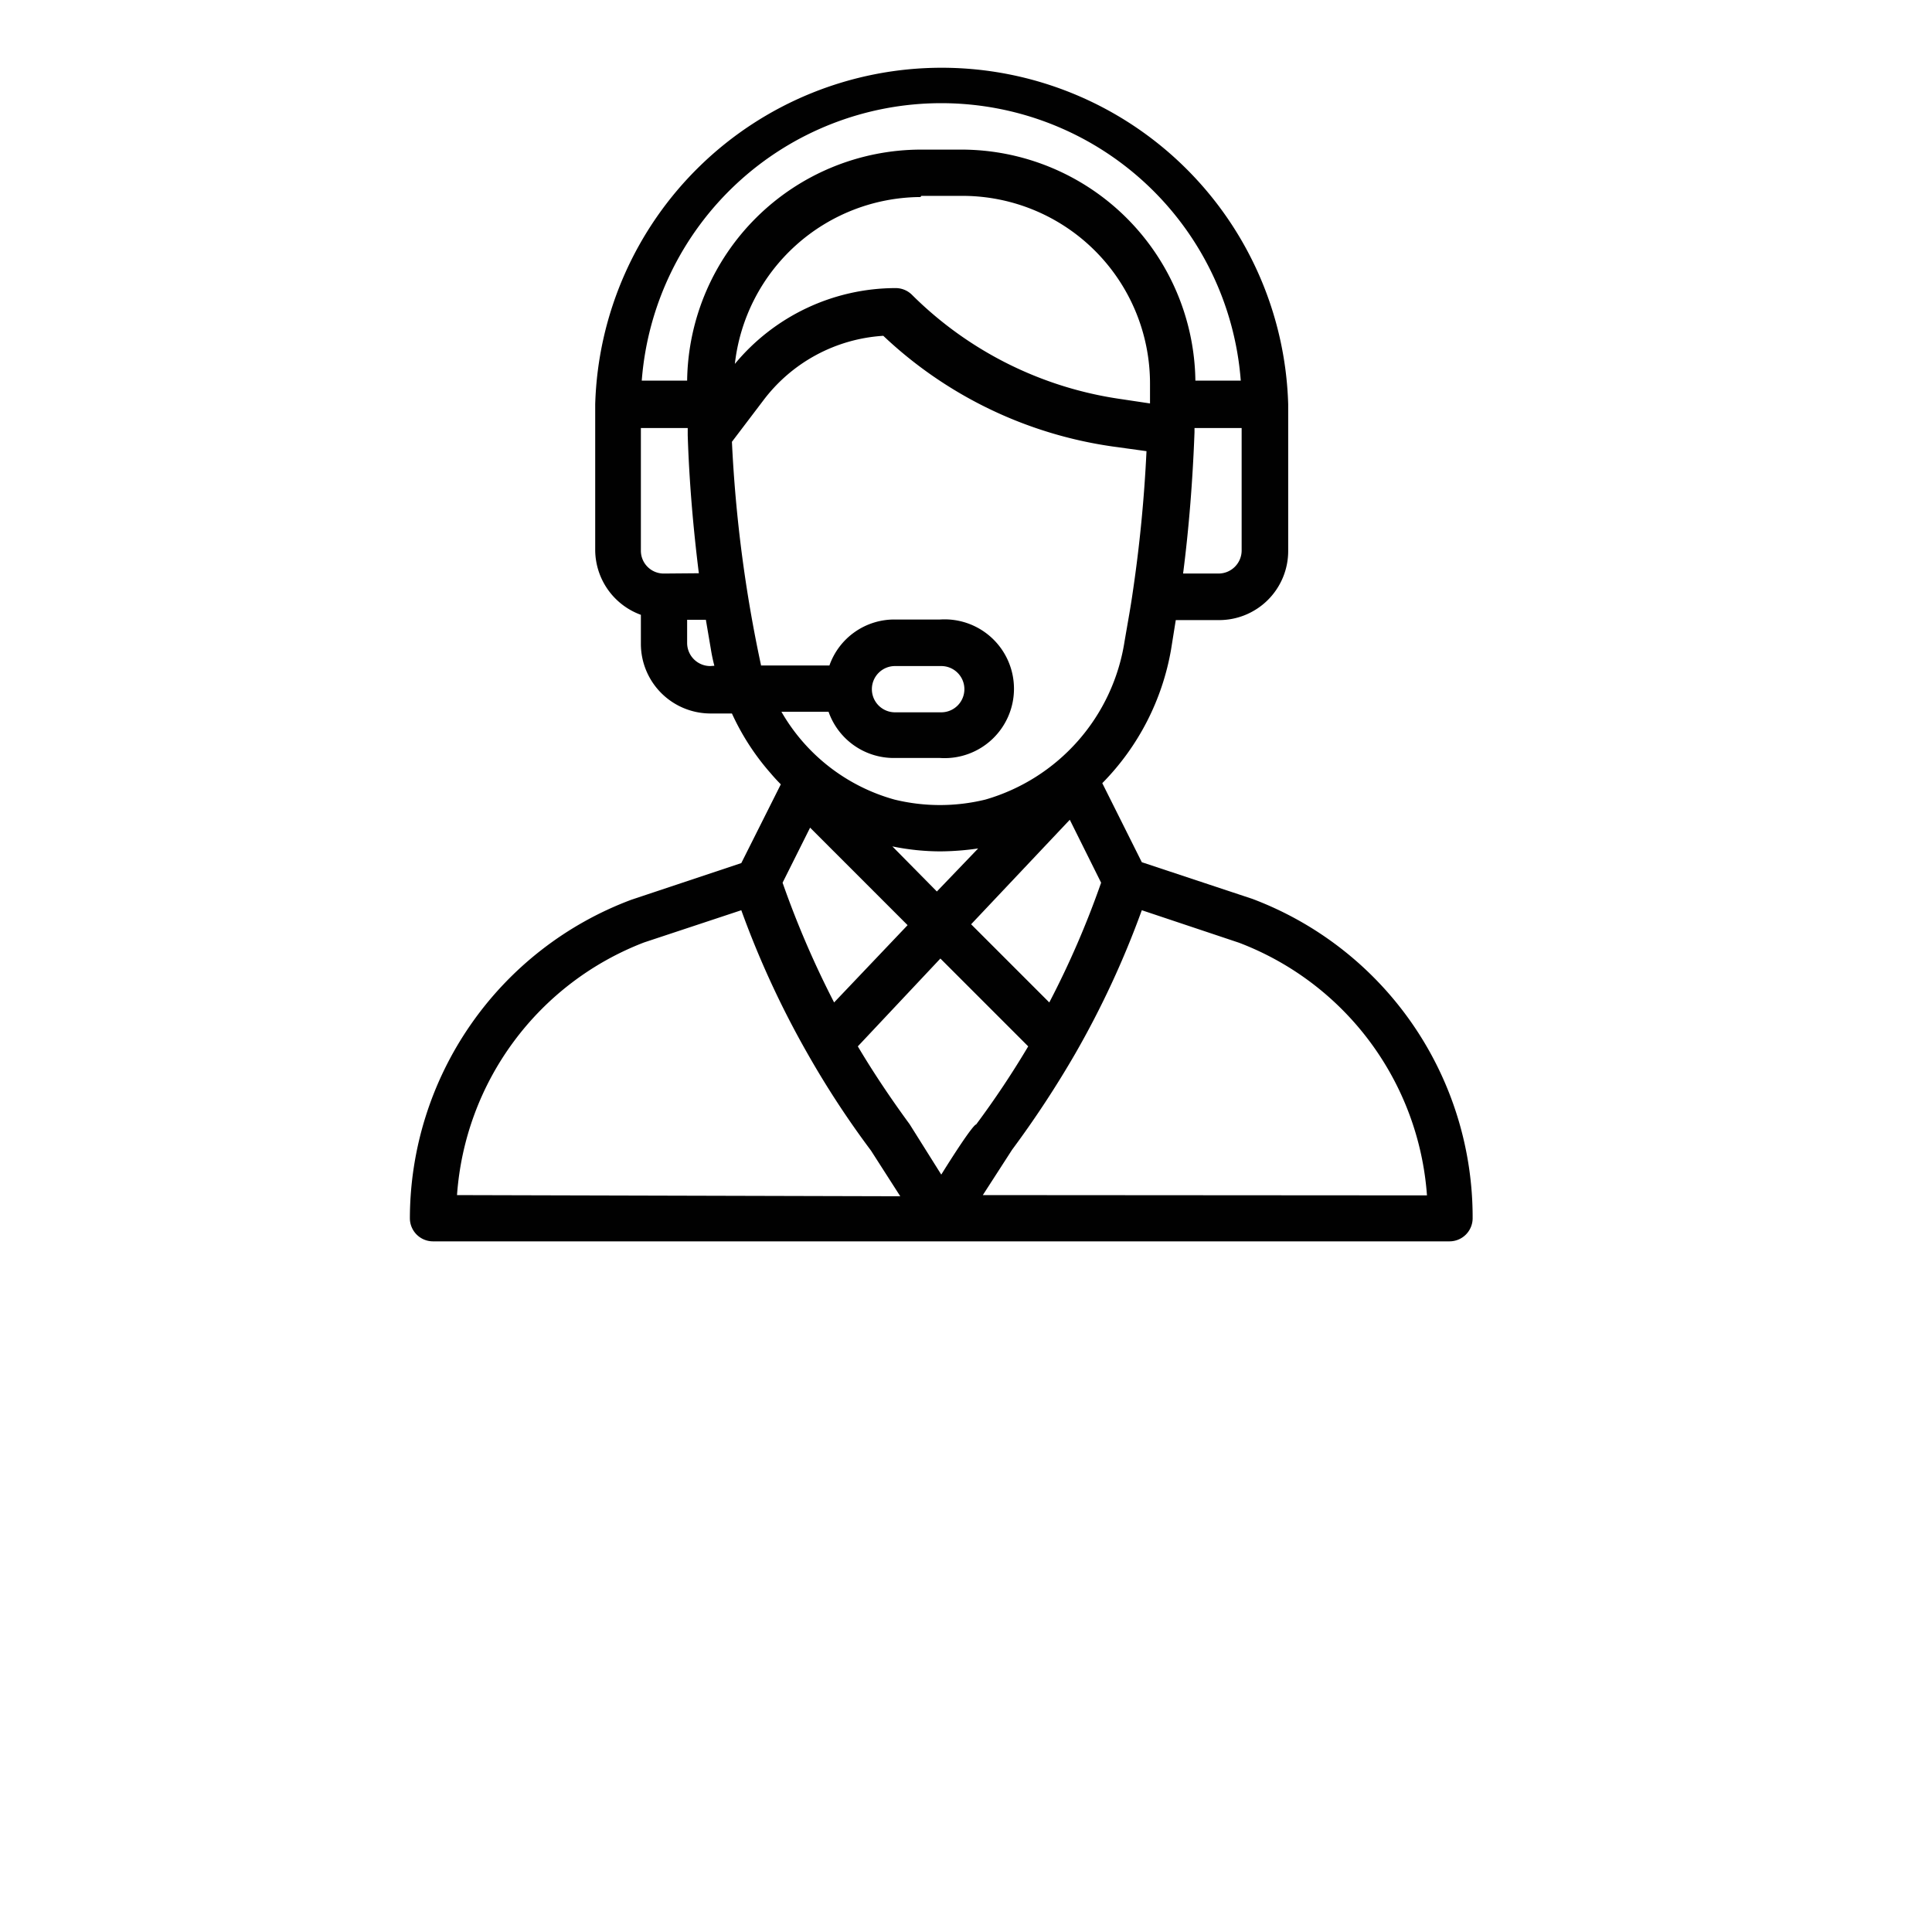 <svg xmlns="http://www.w3.org/2000/svg" viewBox="0 0 65.99 65.99"><defs><style>.cls-1{fill:none;}.cls-2{fill:#010101;}</style></defs><title>icon-stucky-communications</title><g id="Ebene_3" data-name="Ebene 3"><rect class="cls-1" width="65.99" height="65.99"/></g><g id="Ebene_5" data-name="Ebene 5"><path class="cls-2" d="M42.77,30.7,39,29.45l-1.35-2.7A8.59,8.59,0,0,0,40,22.18l.16-1h1.45A2.36,2.36,0,0,0,44,18.81v-5a11.84,11.84,0,0,0-23.67,0v5A2.37,2.37,0,0,0,21.89,21V22a2.38,2.38,0,0,0,2.37,2.37H25a8.29,8.29,0,0,0,1.33,2.05c.11.13.22.25.34.37l-1.35,2.69-3.75,1.25A11.64,11.64,0,0,0,14,41.61a.79.79,0,0,0,.79.79H49.51a.79.79,0,0,0,.79-.79A11.62,11.62,0,0,0,42.77,30.7Zm-.36-11.89a.79.79,0,0,1-.79.78H40.41c.2-1.55.33-3.2.39-4.83v-.14h1.61Zm-19.73.78a.78.78,0,0,1-.79-.78V14.62h1.6c0,.08,0,.17,0,.25h0c.05,1.58.19,3.19.38,4.71Zm1.58,3.16a.79.79,0,0,1-.79-.79v-.79h.64l.17,1a5.78,5.78,0,0,0,.12.57ZM23.47,13H21.92a10.26,10.26,0,0,1,20.46,0H40.83a8,8,0,0,0-8-7.89H31.44A8,8,0,0,0,23.47,13Zm8-6.31h1.42a6.41,6.41,0,0,1,6.39,6.42c0,.25,0,.47,0,.67h0l-1-.15a12.65,12.65,0,0,1-7.13-3.56.79.79,0,0,0-.56-.23,7.14,7.14,0,0,0-5.49,2.59A6.42,6.42,0,0,1,31.44,6.73ZM26,22.75a46.74,46.74,0,0,1-1-7.66l1.07-1.41a5.56,5.56,0,0,1,4.1-2.21A14.34,14.34,0,0,0,38,15.25l1.16.16a48.3,48.3,0,0,1-.47,4.82h0c-.07.49-.13.81-.28,1.68a6.69,6.69,0,0,1-4.75,5.4,6.54,6.54,0,0,1-3.11,0,6.44,6.44,0,0,1-3.86-3h1.61a2.36,2.36,0,0,0,2.23,1.58h1.58a2.37,2.37,0,1,0,0-4.73H30.56a2.35,2.35,0,0,0-2.23,1.57H26Zm4.48,6.16a8.23,8.23,0,0,0,1.64.17,9.34,9.34,0,0,0,1.29-.1L32,30.45ZM31,31.6l-2.51,2.64a32.1,32.1,0,0,1-1.76-4.09l.94-1.88ZM36.54,28l1.07,2.15a30.79,30.79,0,0,1-1.77,4.09l-2.67-2.67Zm-6.76-4.46a.79.79,0,0,1,.79-.79h1.58a.79.79,0,0,1,0,1.58H30.57A.79.79,0,0,1,29.78,23.54ZM15.61,40.82A10,10,0,0,1,22,32.19l3.32-1.1A31.52,31.52,0,0,0,27.59,36h0a31.19,31.19,0,0,0,2.16,3.3l1,1.56Zm16.54-.7L31.07,38.4s0,0,0,0c-.63-.86-1.23-1.75-1.77-2.66l2.82-3,3,3a31,31,0,0,1-1.78,2.67S33.28,38.31,32.15,40.12Zm1.42.7,1-1.55A34.49,34.49,0,0,0,36.72,36v0h0A31.11,31.11,0,0,0,39,31.09l3.32,1.11a10,10,0,0,1,6.42,8.63Z"/></g></svg>